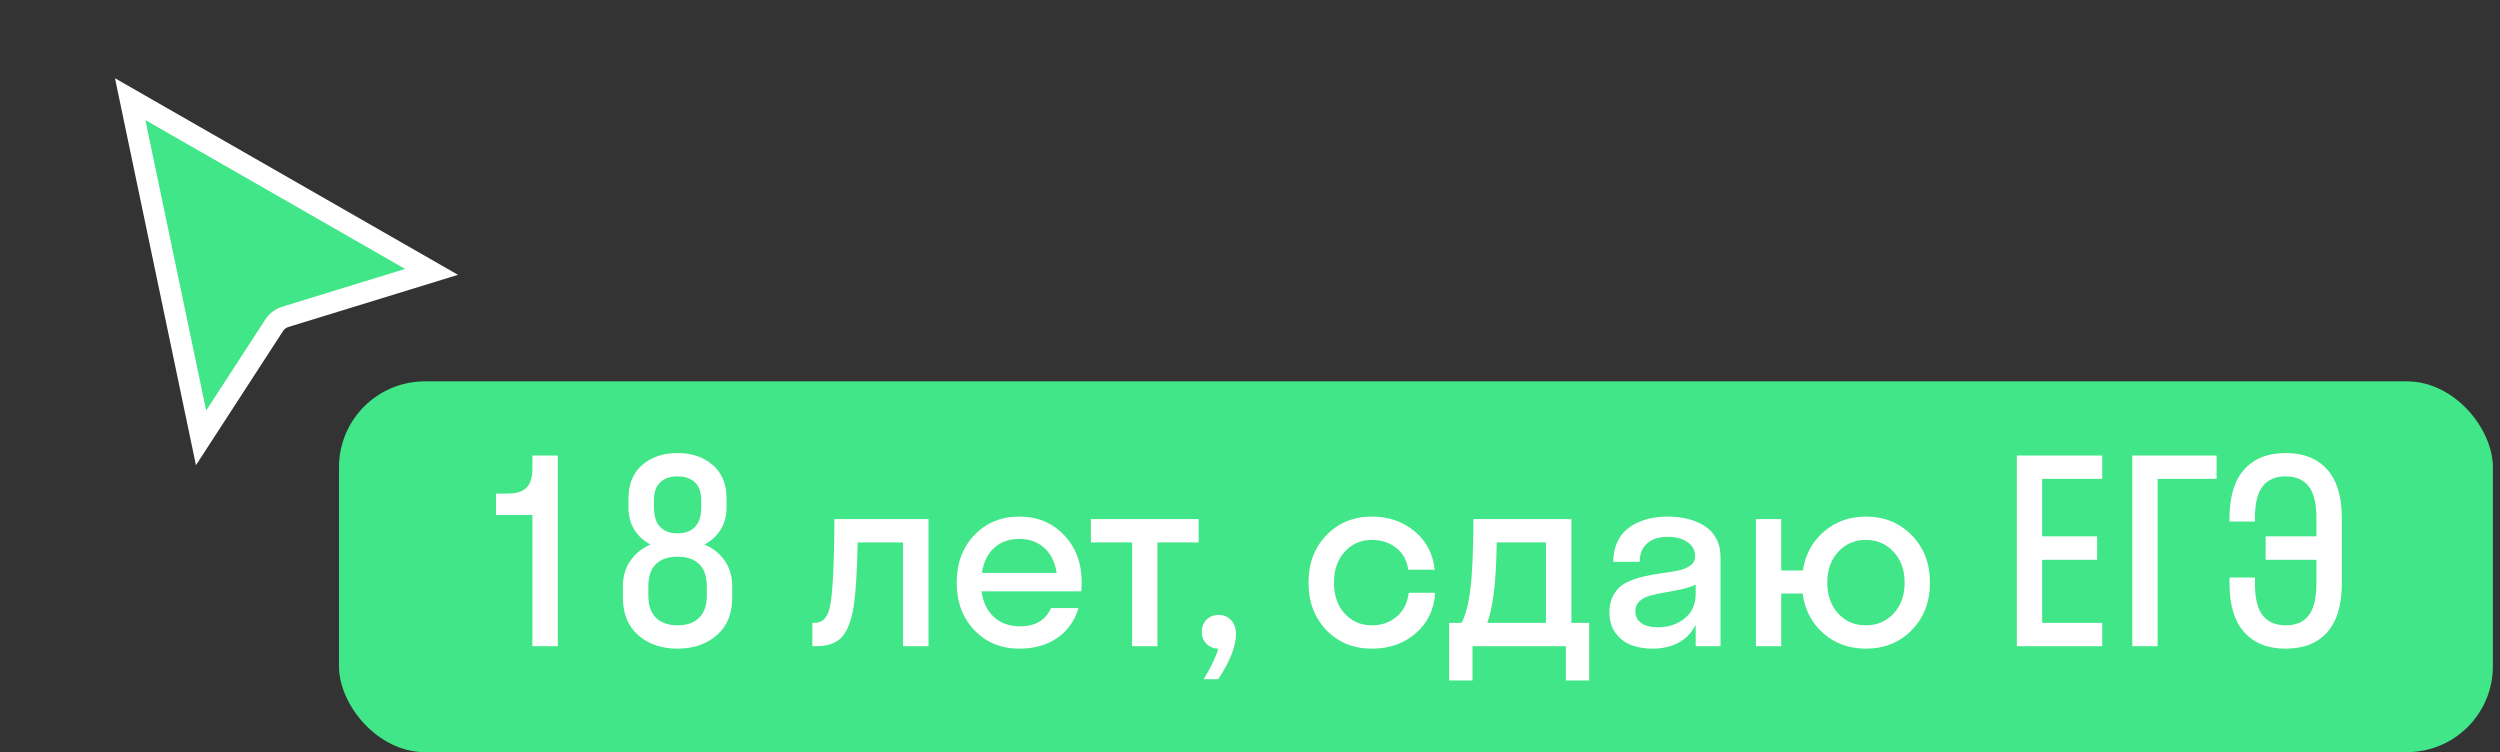 <?xml version="1.0" encoding="UTF-8"?> <svg xmlns="http://www.w3.org/2000/svg" width="236" height="71" viewBox="0 0 236 71" fill="none"><rect x="0" y="0" width="236" height="71" fill="#333333" stroke="none"/> <path d="M18.98 41.336L12.29 9.362L40.738 25.665L26.942 29.909C26.503 30.044 26.126 30.329 25.875 30.715L18.98 41.336Z" fill="#40E687" stroke="white" stroke-width="2"></path> <rect x="32" y="36" width="203.328" height="35" rx="8.109" fill="#40E687"></rect> <path d="M50.258 44.219V43H52.66V61H50.258V48.613H46.824V46.598H47.855C48.707 46.598 49.32 46.414 49.695 46.047C50.07 45.672 50.258 45.062 50.258 44.219ZM69.125 56.418C69.125 57.934 68.637 59.117 67.66 59.969C66.684 60.812 65.449 61.234 63.957 61.234C62.465 61.234 61.23 60.812 60.254 59.969C59.285 59.117 58.801 57.934 58.801 56.418V55.363C58.801 54.418 59.035 53.609 59.504 52.938C59.973 52.258 60.609 51.746 61.414 51.402C60.766 51.066 60.254 50.602 59.879 50.008C59.512 49.414 59.328 48.711 59.328 47.898V47.031C59.328 45.688 59.762 44.641 60.629 43.891C61.504 43.141 62.613 42.766 63.957 42.766C65.301 42.766 66.406 43.141 67.273 43.891C68.148 44.641 68.586 45.688 68.586 47.031V47.898C68.586 48.711 68.398 49.414 68.023 50.008C67.656 50.602 67.148 51.066 66.5 51.402C67.312 51.746 67.953 52.258 68.422 52.938C68.891 53.609 69.125 54.418 69.125 55.363V56.418ZM61.73 47.242V47.875C61.73 48.711 61.926 49.332 62.316 49.738C62.707 50.145 63.254 50.348 63.957 50.348C64.668 50.348 65.219 50.145 65.609 49.738C66 49.332 66.195 48.711 66.195 47.875V47.242C66.195 46.469 65.996 45.898 65.598 45.531C65.199 45.156 64.652 44.969 63.957 44.969C63.27 44.969 62.727 45.156 62.328 45.531C61.93 45.898 61.73 46.469 61.73 47.242ZM61.203 55.387V56.195C61.203 57.148 61.445 57.859 61.93 58.328C62.422 58.797 63.098 59.031 63.957 59.031C64.824 59.031 65.5 58.797 65.984 58.328C66.477 57.859 66.723 57.148 66.723 56.195V55.387C66.723 54.418 66.481 53.703 65.996 53.242C65.512 52.781 64.832 52.551 63.957 52.551C63.09 52.551 62.414 52.781 61.93 53.242C61.445 53.703 61.203 54.418 61.203 55.387ZM78.289 57.496C78.586 56.441 78.746 53.609 78.769 49H87.652V61H85.25V51.203H80.961C80.914 53.828 80.793 55.828 80.598 57.203C80.356 58.648 79.965 59.645 79.426 60.191C78.894 60.73 78.125 61 77.117 61H76.684V58.797H76.883C77.602 58.797 78.07 58.363 78.289 57.496ZM102.113 55C102.113 55.188 102.098 55.461 102.066 55.82H92.656C92.805 56.867 93.199 57.68 93.84 58.258C94.481 58.836 95.305 59.125 96.312 59.125C97.734 59.125 98.703 58.551 99.219 57.402H101.809C101.441 58.629 100.766 59.574 99.781 60.238C98.805 60.902 97.617 61.234 96.219 61.234C94.508 61.234 93.094 60.652 91.977 59.488C90.867 58.324 90.312 56.828 90.312 55C90.312 53.172 90.867 51.676 91.977 50.512C93.094 49.348 94.508 48.766 96.219 48.766C97.93 48.766 99.34 49.348 100.449 50.512C101.559 51.676 102.113 53.172 102.113 55ZM96.219 50.875C95.25 50.875 94.457 51.16 93.84 51.73C93.223 52.293 92.84 53.078 92.691 54.086H99.746C99.598 53.078 99.211 52.293 98.586 51.73C97.969 51.16 97.18 50.875 96.219 50.875ZM102.98 51.203V49H113.152V51.203H109.262V61H106.871V51.203H102.98ZM116.68 59.852C116.68 60.992 116.121 62.414 115.004 64.117H113.633C114.359 62.898 114.816 61.938 115.004 61.234C114.551 61.227 114.176 61.07 113.879 60.766C113.59 60.461 113.445 60.09 113.445 59.652C113.445 59.191 113.594 58.809 113.891 58.504C114.195 58.199 114.582 58.047 115.051 58.047C115.52 58.047 115.906 58.211 116.211 58.539C116.523 58.867 116.68 59.305 116.68 59.852ZM132.934 53.781C132.816 52.898 132.438 52.211 131.797 51.719C131.164 51.219 130.398 50.969 129.5 50.969C128.469 50.969 127.613 51.344 126.934 52.094C126.262 52.836 125.926 53.805 125.926 55C125.926 56.195 126.262 57.168 126.934 57.918C127.613 58.66 128.469 59.031 129.5 59.031C130.414 59.031 131.191 58.762 131.832 58.223C132.48 57.684 132.863 56.93 132.98 55.961H135.477C135.383 57.531 134.773 58.805 133.648 59.781C132.531 60.75 131.148 61.234 129.5 61.234C127.773 61.234 126.344 60.652 125.211 59.488C124.086 58.316 123.523 56.82 123.523 55C123.523 53.18 124.086 51.688 125.211 50.523C126.344 49.352 127.773 48.766 129.5 48.766C131.094 48.766 132.441 49.23 133.543 50.16C134.652 51.082 135.281 52.289 135.43 53.781H132.934ZM147.816 64.234V61H139.004V64.234H136.801V58.797H137.973C138.332 58.125 138.602 57.125 138.781 55.797C138.969 54.469 139.074 52.203 139.098 49H148.344V58.797H150.02V64.234H147.816ZM141.02 55.938C140.848 57.234 140.641 58.188 140.398 58.797H145.941V51.203H141.289C141.266 53.141 141.176 54.719 141.02 55.938ZM160.074 61V58.984C159.691 59.742 159.145 60.309 158.434 60.684C157.723 61.051 156.914 61.234 156.008 61.234C155.266 61.234 154.594 61.121 153.992 60.895C153.398 60.668 152.906 60.293 152.516 59.77C152.125 59.238 151.93 58.594 151.93 57.836C151.93 57.133 152.078 56.543 152.375 56.066C152.672 55.582 153.059 55.223 153.535 54.988C154.012 54.754 154.535 54.57 155.105 54.438C155.684 54.297 156.258 54.191 156.828 54.121C157.406 54.043 157.934 53.957 158.41 53.863C158.887 53.762 159.273 53.602 159.57 53.383C159.867 53.164 160.016 52.871 160.016 52.504C160.016 51.934 159.773 51.488 159.289 51.168C158.805 50.84 158.184 50.676 157.426 50.676C156.621 50.676 155.98 50.879 155.504 51.285C155.027 51.691 154.789 52.273 154.789 53.031H152.293C152.293 52.43 152.387 51.887 152.574 51.402C152.762 50.918 153.016 50.516 153.336 50.195C153.656 49.867 154.035 49.598 154.473 49.387C154.918 49.168 155.383 49.012 155.867 48.918C156.359 48.816 156.879 48.766 157.426 48.766C158.098 48.766 158.723 48.836 159.301 48.977C159.879 49.117 160.406 49.336 160.883 49.633C161.359 49.922 161.734 50.32 162.008 50.828C162.281 51.336 162.418 51.926 162.418 52.598V61H160.074ZM154.379 57.684C154.379 58.184 154.57 58.566 154.953 58.832C155.344 59.09 155.855 59.219 156.488 59.219C157.48 59.219 158.324 58.941 159.02 58.387C159.723 57.824 160.074 57.047 160.074 56.055V55.188C159.723 55.359 159.27 55.508 158.715 55.633C158.16 55.75 157.648 55.848 157.18 55.926C156.711 55.996 156.254 56.094 155.809 56.219C155.371 56.336 155.023 56.516 154.766 56.758C154.508 56.992 154.379 57.301 154.379 57.684ZM180.465 50.523C181.613 51.688 182.188 53.18 182.188 55C182.188 56.82 181.613 58.316 180.465 59.488C179.324 60.652 177.883 61.234 176.141 61.234C174.578 61.234 173.246 60.758 172.145 59.805C171.043 58.844 170.383 57.586 170.164 56.031H168.148V61H165.758V49H168.148V53.852H170.188C170.43 52.328 171.098 51.102 172.191 50.172C173.285 49.234 174.602 48.766 176.141 48.766C177.883 48.766 179.324 49.352 180.465 50.523ZM173.527 57.918C174.215 58.66 175.086 59.031 176.141 59.031C177.195 59.031 178.066 58.66 178.754 57.918C179.449 57.168 179.797 56.195 179.797 55C179.797 53.805 179.449 52.836 178.754 52.094C178.066 51.344 177.195 50.969 176.141 50.969C175.086 50.969 174.215 51.344 173.527 52.094C172.84 52.836 172.496 53.805 172.496 55C172.496 56.195 172.84 57.168 173.527 57.918ZM190.391 61V43H198.453V45.203H192.781V50.629H197.973V52.844H192.781V58.797H198.453V61H190.391ZM201.289 61V43H209.246V45.203H203.68V61H201.289ZM221.07 55.094C221.07 57.117 220.609 58.648 219.688 59.688C218.766 60.719 217.461 61.234 215.773 61.234C214.086 61.234 212.777 60.715 211.848 59.676C210.926 58.637 210.465 57.109 210.465 55.094V54.52H212.867V55.094C212.867 56.484 213.113 57.488 213.605 58.105C214.105 58.723 214.828 59.031 215.773 59.031C216.727 59.031 217.445 58.723 217.93 58.105C218.422 57.488 218.668 56.484 218.668 55.094V52.844H213.875V50.629H218.668V48.906C218.668 47.516 218.422 46.512 217.93 45.895C217.438 45.277 216.719 44.969 215.773 44.969C214.82 44.969 214.098 45.277 213.605 45.895C213.113 46.512 212.867 47.516 212.867 48.906V49.234H210.465V48.906C210.465 46.891 210.926 45.363 211.848 44.324C212.777 43.285 214.086 42.766 215.773 42.766C217.461 42.766 218.766 43.285 219.688 44.324C220.609 45.355 221.07 46.883 221.07 48.906V55.094Z" fill="white"></path> </svg> 
